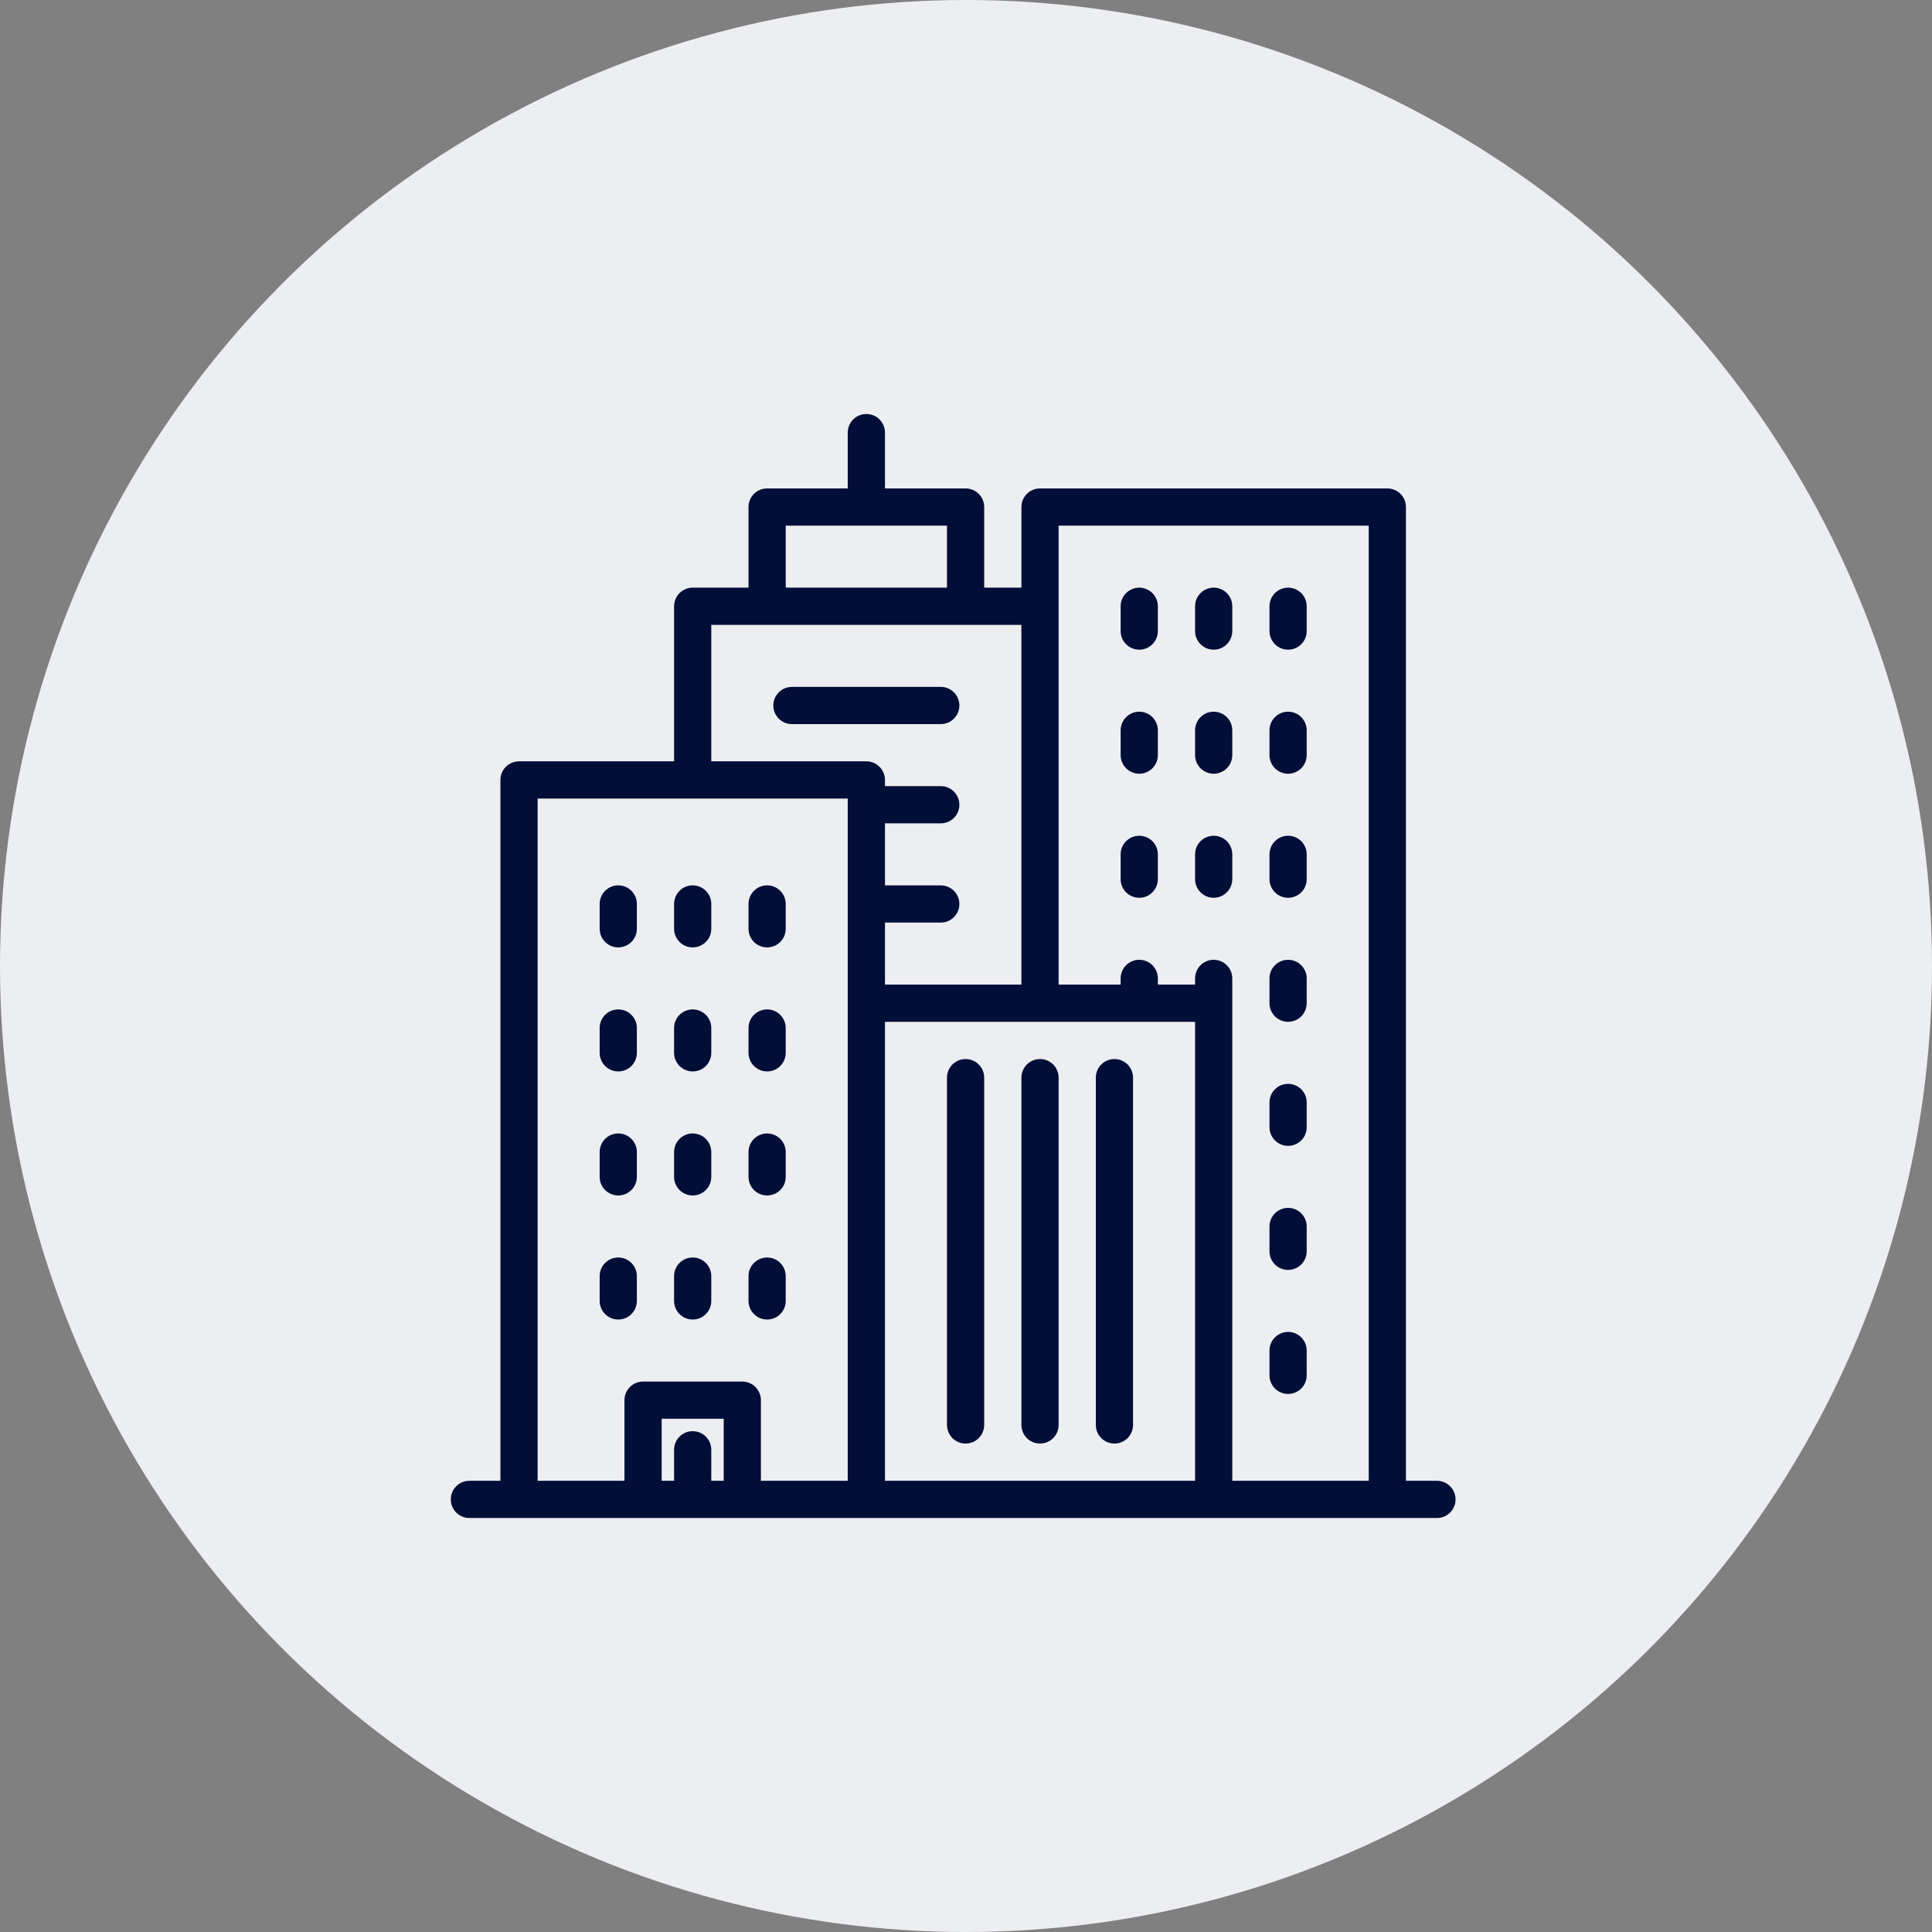 <svg xmlns="http://www.w3.org/2000/svg" width="70" height="70" viewBox="0 0 70 70" fill="none"><rect x="0" y="0" width="70" height="70" fill="#808080" stroke="none"/><circle cx="35" cy="35" r="35" fill="#EDEEF1"></circle><path d="M52.064 53.652H50.94V18.371C50.94 18.192 50.869 18.02 50.743 17.894C50.616 17.768 50.445 17.697 50.266 17.697H37.682C37.593 17.697 37.505 17.714 37.424 17.748C37.342 17.782 37.267 17.831 37.205 17.894C37.142 17.957 37.093 18.031 37.059 18.113C37.025 18.195 37.008 18.282 37.008 18.371V21.292H35.659V18.371C35.659 18.192 35.588 18.02 35.462 17.894C35.335 17.768 35.164 17.697 34.985 17.697H32.064V15.674C32.064 15.302 31.762 15 31.39 15C31.017 15 30.715 15.302 30.715 15.674V17.697H27.794C27.706 17.697 27.618 17.714 27.536 17.748C27.454 17.782 27.38 17.831 27.317 17.894C27.255 17.957 27.205 18.031 27.171 18.113C27.137 18.195 27.12 18.282 27.12 18.371V21.292H25.097C25.009 21.292 24.921 21.309 24.839 21.343C24.758 21.377 24.683 21.427 24.621 21.489C24.558 21.552 24.508 21.627 24.474 21.708C24.441 21.79 24.423 21.878 24.423 21.966V27.584H18.805C18.717 27.584 18.629 27.602 18.547 27.636C18.465 27.669 18.391 27.719 18.329 27.782C18.266 27.844 18.216 27.919 18.182 28C18.149 28.082 18.131 28.17 18.131 28.258V53.652H17.007C16.635 53.652 16.333 53.953 16.333 54.326C16.333 54.698 16.635 55 17.007 55H52.064C52.436 55 52.738 54.698 52.738 54.326C52.738 53.953 52.436 53.652 52.064 53.652ZM28.468 19.045H34.311V21.292H28.468V19.045ZM26.221 53.652H25.771V52.528C25.771 52.156 25.47 51.854 25.097 51.854C24.725 51.854 24.423 52.156 24.423 52.528V53.652H23.974V51.404H26.221V53.652ZM30.715 36.348V53.652H27.569V50.73C27.569 50.552 27.498 50.38 27.372 50.254C27.245 50.127 27.074 50.056 26.895 50.056H23.3C23.211 50.056 23.123 50.074 23.042 50.108C22.96 50.141 22.886 50.191 22.823 50.254C22.76 50.316 22.711 50.391 22.677 50.472C22.643 50.554 22.625 50.642 22.625 50.73V53.652H19.479V28.933H30.715V36.348ZM31.389 27.584H25.771V22.64H37.007V35.674H32.064V33.427H34.086C34.459 33.427 34.76 33.125 34.76 32.753C34.76 32.38 34.458 32.079 34.086 32.079H32.064V29.831H34.086C34.459 29.831 34.76 29.53 34.76 29.157C34.76 28.785 34.458 28.483 34.086 28.483H32.064V28.259C32.064 28.17 32.046 28.082 32.012 28C31.979 27.919 31.929 27.844 31.866 27.782C31.804 27.719 31.729 27.669 31.647 27.636C31.566 27.602 31.478 27.584 31.389 27.584ZM43.3 53.652H32.064V37.023H43.3V53.652ZM49.592 53.652H44.648V35.449C44.648 35.077 44.346 34.775 43.974 34.775C43.602 34.775 43.3 35.077 43.3 35.449V35.674H41.951V35.449C41.951 35.077 41.649 34.775 41.277 34.775C40.905 34.775 40.603 35.077 40.603 35.449V35.674H38.356V19.045H49.592V53.652H49.592Z" fill="#000E38"></path><path d="M34.985 52.303C35.164 52.303 35.335 52.232 35.462 52.106C35.588 51.979 35.659 51.808 35.659 51.629V39.045C35.659 38.672 35.357 38.371 34.985 38.371C34.613 38.371 34.311 38.672 34.311 39.045V51.629C34.311 51.718 34.328 51.805 34.362 51.887C34.396 51.969 34.446 52.043 34.508 52.106C34.571 52.169 34.645 52.218 34.727 52.252C34.809 52.286 34.897 52.303 34.985 52.303ZM37.682 52.303C37.86 52.303 38.032 52.232 38.158 52.106C38.285 51.979 38.356 51.808 38.356 51.629V39.045C38.356 38.672 38.054 38.371 37.682 38.371C37.309 38.371 37.008 38.672 37.008 39.045V51.629C37.008 51.718 37.025 51.805 37.059 51.887C37.093 51.969 37.142 52.043 37.205 52.106C37.268 52.169 37.342 52.218 37.424 52.252C37.505 52.286 37.593 52.303 37.682 52.303ZM40.378 52.303C40.557 52.303 40.728 52.232 40.855 52.106C40.981 51.979 41.052 51.808 41.052 51.629V39.045C41.052 38.672 40.751 38.371 40.378 38.371C40.006 38.371 39.704 38.672 39.704 39.045V51.629C39.704 51.808 39.775 51.98 39.901 52.106C40.028 52.232 40.199 52.303 40.378 52.303ZM41.277 23.539C41.366 23.539 41.453 23.522 41.535 23.488C41.617 23.454 41.691 23.404 41.754 23.342C41.816 23.279 41.866 23.205 41.9 23.123C41.934 23.041 41.951 22.953 41.951 22.865V21.966C41.951 21.594 41.649 21.292 41.277 21.292C40.905 21.292 40.603 21.594 40.603 21.966V22.865C40.603 22.954 40.62 23.041 40.654 23.123C40.688 23.205 40.738 23.279 40.8 23.342C40.863 23.404 40.937 23.454 41.019 23.488C41.101 23.522 41.189 23.539 41.277 23.539ZM43.974 23.539C44.062 23.539 44.15 23.522 44.232 23.488C44.313 23.454 44.388 23.404 44.45 23.342C44.513 23.279 44.563 23.205 44.597 23.123C44.63 23.041 44.648 22.953 44.648 22.865V21.966C44.648 21.594 44.346 21.292 43.974 21.292C43.602 21.292 43.3 21.594 43.3 21.966V22.865C43.3 22.954 43.317 23.041 43.351 23.123C43.385 23.205 43.434 23.279 43.497 23.342C43.56 23.404 43.634 23.454 43.716 23.488C43.798 23.522 43.885 23.539 43.974 23.539ZM46.67 23.539C46.759 23.539 46.847 23.522 46.928 23.488C47.01 23.454 47.084 23.404 47.147 23.342C47.21 23.279 47.259 23.205 47.293 23.123C47.327 23.041 47.344 22.953 47.344 22.865V21.966C47.344 21.594 47.043 21.292 46.67 21.292C46.298 21.292 45.996 21.594 45.996 21.966V22.865C45.996 22.954 46.014 23.041 46.048 23.123C46.081 23.205 46.131 23.279 46.194 23.342C46.256 23.404 46.331 23.454 46.412 23.488C46.494 23.522 46.582 23.539 46.67 23.539ZM41.277 28.034C41.366 28.034 41.453 28.016 41.535 27.982C41.617 27.948 41.691 27.899 41.754 27.836C41.816 27.773 41.866 27.699 41.9 27.617C41.934 27.535 41.951 27.448 41.951 27.359V26.46C41.951 26.088 41.649 25.786 41.277 25.786C40.905 25.786 40.603 26.088 40.603 26.46V27.359C40.603 27.448 40.62 27.535 40.654 27.617C40.688 27.699 40.738 27.773 40.8 27.836C40.863 27.899 40.937 27.948 41.019 27.982C41.101 28.016 41.189 28.034 41.277 28.034ZM43.974 28.034C44.062 28.034 44.15 28.016 44.232 27.982C44.313 27.948 44.388 27.899 44.45 27.836C44.513 27.773 44.563 27.699 44.597 27.617C44.63 27.535 44.648 27.448 44.648 27.359V26.46C44.648 26.088 44.346 25.786 43.974 25.786C43.602 25.786 43.3 26.088 43.3 26.46V27.359C43.3 27.448 43.317 27.535 43.351 27.617C43.385 27.699 43.434 27.773 43.497 27.836C43.56 27.899 43.634 27.948 43.716 27.982C43.797 28.016 43.885 28.034 43.974 28.034ZM46.67 28.034C46.759 28.034 46.847 28.016 46.928 27.982C47.01 27.948 47.084 27.899 47.147 27.836C47.21 27.773 47.259 27.699 47.293 27.617C47.327 27.535 47.344 27.448 47.344 27.359V26.46C47.344 26.088 47.043 25.786 46.67 25.786C46.298 25.786 45.996 26.088 45.996 26.46V27.359C45.996 27.448 46.014 27.535 46.047 27.617C46.081 27.699 46.131 27.773 46.194 27.836C46.256 27.899 46.331 27.948 46.412 27.982C46.494 28.016 46.582 28.034 46.67 28.034ZM41.277 32.528C41.366 32.528 41.453 32.511 41.535 32.477C41.617 32.443 41.691 32.393 41.754 32.331C41.816 32.268 41.866 32.194 41.9 32.112C41.934 32.03 41.951 31.942 41.951 31.854V30.955C41.951 30.582 41.649 30.281 41.277 30.281C40.905 30.281 40.603 30.582 40.603 30.955V31.854C40.603 32.033 40.674 32.204 40.8 32.331C40.927 32.457 41.098 32.528 41.277 32.528ZM43.974 32.528C44.062 32.528 44.15 32.511 44.232 32.477C44.313 32.443 44.388 32.393 44.45 32.331C44.513 32.268 44.563 32.194 44.597 32.112C44.63 32.03 44.648 31.942 44.648 31.854V30.955C44.648 30.582 44.346 30.281 43.974 30.281C43.602 30.281 43.3 30.582 43.3 30.955V31.854C43.3 32.033 43.371 32.204 43.497 32.331C43.623 32.457 43.795 32.528 43.974 32.528ZM46.67 32.528C46.759 32.528 46.847 32.511 46.928 32.477C47.01 32.443 47.084 32.393 47.147 32.331C47.21 32.268 47.259 32.194 47.293 32.112C47.327 32.03 47.344 31.942 47.344 31.854V30.955C47.344 30.582 47.043 30.281 46.67 30.281C46.298 30.281 45.996 30.582 45.996 30.955V31.854C45.996 32.033 46.067 32.204 46.194 32.331C46.32 32.457 46.492 32.528 46.67 32.528ZM22.401 34.326C22.489 34.326 22.577 34.308 22.659 34.274C22.741 34.24 22.815 34.191 22.877 34.128C22.94 34.066 22.99 33.991 23.023 33.91C23.057 33.828 23.075 33.74 23.075 33.651V32.753C23.075 32.38 22.773 32.078 22.401 32.078C22.028 32.078 21.727 32.38 21.727 32.753V33.651C21.727 33.83 21.798 34.002 21.924 34.128C22.05 34.255 22.222 34.326 22.401 34.326ZM25.097 34.326C25.186 34.326 25.273 34.308 25.355 34.274C25.437 34.24 25.512 34.191 25.574 34.128C25.637 34.066 25.686 33.991 25.72 33.91C25.754 33.828 25.771 33.74 25.771 33.651V32.753C25.771 32.38 25.47 32.078 25.097 32.078C24.725 32.078 24.423 32.38 24.423 32.753V33.651C24.423 33.83 24.494 34.002 24.621 34.128C24.747 34.255 24.919 34.326 25.097 34.326ZM27.794 34.326C27.883 34.326 27.97 34.308 28.052 34.274C28.134 34.24 28.208 34.191 28.271 34.128C28.333 34.066 28.383 33.991 28.417 33.91C28.451 33.828 28.468 33.74 28.468 33.651V32.753C28.468 32.38 28.166 32.078 27.794 32.078C27.422 32.078 27.12 32.38 27.12 32.753V33.651C27.12 33.83 27.191 34.002 27.317 34.128C27.444 34.255 27.615 34.326 27.794 34.326ZM22.401 38.82C22.489 38.82 22.577 38.803 22.659 38.769C22.741 38.735 22.815 38.685 22.877 38.623C22.94 38.56 22.99 38.486 23.023 38.404C23.057 38.322 23.075 38.234 23.075 38.146V37.247C23.075 36.875 22.773 36.573 22.401 36.573C22.028 36.573 21.727 36.875 21.727 37.247V38.146C21.727 38.325 21.798 38.496 21.924 38.623C22.05 38.749 22.222 38.82 22.401 38.82ZM25.097 38.82C25.186 38.82 25.273 38.803 25.355 38.769C25.437 38.735 25.512 38.685 25.574 38.623C25.637 38.56 25.686 38.486 25.72 38.404C25.754 38.322 25.771 38.234 25.771 38.146V37.247C25.771 36.875 25.47 36.573 25.097 36.573C24.725 36.573 24.423 36.875 24.423 37.247V38.146C24.423 38.325 24.494 38.496 24.621 38.623C24.747 38.749 24.919 38.82 25.097 38.82ZM27.794 38.82C27.883 38.82 27.97 38.803 28.052 38.769C28.134 38.735 28.208 38.685 28.271 38.623C28.333 38.56 28.383 38.486 28.417 38.404C28.451 38.322 28.468 38.234 28.468 38.146V37.247C28.468 36.875 28.166 36.573 27.794 36.573C27.422 36.573 27.12 36.875 27.12 37.247V38.146C27.12 38.325 27.191 38.496 27.317 38.623C27.444 38.749 27.615 38.82 27.794 38.82ZM22.401 43.314C22.489 43.314 22.577 43.297 22.659 43.263C22.741 43.229 22.815 43.18 22.877 43.117C22.94 43.054 22.99 42.98 23.023 42.898C23.057 42.816 23.075 42.729 23.075 42.64V41.741C23.075 41.369 22.773 41.067 22.401 41.067C22.028 41.067 21.727 41.369 21.727 41.741V42.64C21.727 42.729 21.744 42.816 21.778 42.898C21.812 42.98 21.861 43.054 21.924 43.117C21.987 43.18 22.061 43.229 22.143 43.263C22.224 43.297 22.312 43.314 22.401 43.314ZM25.097 43.314C25.186 43.314 25.273 43.297 25.355 43.263C25.437 43.229 25.512 43.18 25.574 43.117C25.637 43.054 25.686 42.98 25.72 42.898C25.754 42.816 25.771 42.729 25.771 42.64V41.741C25.771 41.369 25.47 41.067 25.097 41.067C24.725 41.067 24.423 41.369 24.423 41.741V42.64C24.423 42.729 24.441 42.816 24.474 42.898C24.508 42.98 24.558 43.054 24.621 43.117C24.683 43.18 24.758 43.229 24.839 43.263C24.921 43.297 25.009 43.314 25.097 43.314ZM27.794 43.314C27.883 43.314 27.97 43.297 28.052 43.263C28.134 43.229 28.208 43.18 28.271 43.117C28.333 43.054 28.383 42.98 28.417 42.898C28.451 42.816 28.468 42.729 28.468 42.64V41.741C28.468 41.369 28.166 41.067 27.794 41.067C27.422 41.067 27.12 41.369 27.12 41.741V42.64C27.12 42.729 27.137 42.816 27.171 42.898C27.205 42.98 27.255 43.054 27.317 43.117C27.38 43.18 27.454 43.229 27.536 43.263C27.618 43.297 27.706 43.314 27.794 43.314ZM22.401 47.809C22.489 47.809 22.577 47.791 22.659 47.758C22.741 47.724 22.815 47.674 22.877 47.611C22.94 47.549 22.99 47.474 23.023 47.393C23.057 47.311 23.075 47.223 23.075 47.135V46.236C23.075 45.863 22.773 45.562 22.401 45.562C22.028 45.562 21.727 45.863 21.727 46.236V47.135C21.727 47.313 21.798 47.485 21.924 47.611C22.05 47.738 22.222 47.809 22.401 47.809ZM25.097 47.809C25.186 47.809 25.273 47.791 25.355 47.758C25.437 47.724 25.512 47.674 25.574 47.611C25.637 47.549 25.686 47.474 25.72 47.393C25.754 47.311 25.771 47.223 25.771 47.135V46.236C25.771 45.863 25.47 45.562 25.097 45.562C24.725 45.562 24.423 45.863 24.423 46.236V47.135C24.423 47.223 24.441 47.311 24.474 47.393C24.508 47.474 24.558 47.549 24.621 47.611C24.683 47.674 24.758 47.724 24.839 47.758C24.921 47.791 25.009 47.809 25.097 47.809ZM27.794 47.809C27.883 47.809 27.97 47.791 28.052 47.758C28.134 47.724 28.208 47.674 28.271 47.611C28.333 47.549 28.383 47.474 28.417 47.393C28.451 47.311 28.468 47.223 28.468 47.135V46.236C28.468 45.863 28.166 45.562 27.794 45.562C27.422 45.562 27.12 45.863 27.12 46.236V47.135C27.12 47.223 27.137 47.311 27.171 47.393C27.205 47.474 27.255 47.549 27.317 47.611C27.38 47.674 27.454 47.724 27.536 47.758C27.618 47.791 27.706 47.809 27.794 47.809ZM46.67 37.022C46.759 37.022 46.847 37.005 46.928 36.971C47.01 36.937 47.084 36.888 47.147 36.825C47.21 36.762 47.259 36.688 47.293 36.606C47.327 36.524 47.344 36.437 47.344 36.348V35.449C47.344 35.077 47.043 34.775 46.67 34.775C46.298 34.775 45.996 35.077 45.996 35.449V36.348C45.996 36.527 46.067 36.698 46.194 36.825C46.32 36.951 46.492 37.022 46.67 37.022ZM46.67 41.517C46.759 41.517 46.847 41.499 46.928 41.465C47.01 41.431 47.084 41.382 47.147 41.319C47.21 41.257 47.259 41.182 47.293 41.1C47.327 41.019 47.344 40.931 47.344 40.843V39.944C47.344 39.571 47.043 39.27 46.67 39.27C46.298 39.27 45.996 39.571 45.996 39.944V40.843C45.996 41.021 46.067 41.193 46.194 41.319C46.32 41.446 46.492 41.517 46.67 41.517ZM46.67 46.011C46.759 46.011 46.847 45.994 46.928 45.96C47.01 45.926 47.084 45.876 47.147 45.814C47.21 45.751 47.259 45.677 47.293 45.595C47.327 45.513 47.344 45.425 47.344 45.337V44.438C47.344 44.066 47.043 43.764 46.67 43.764C46.298 43.764 45.996 44.066 45.996 44.438V45.337C45.996 45.425 46.014 45.513 46.048 45.595C46.081 45.677 46.131 45.751 46.194 45.814C46.256 45.876 46.331 45.926 46.412 45.96C46.494 45.994 46.582 46.011 46.67 46.011ZM46.67 50.505C46.759 50.505 46.847 50.488 46.928 50.454C47.01 50.42 47.084 50.371 47.147 50.308C47.21 50.245 47.259 50.171 47.293 50.089C47.327 50.008 47.344 49.92 47.344 49.831V48.932C47.344 48.56 47.043 48.258 46.67 48.258C46.298 48.258 45.996 48.56 45.996 48.932V49.831C45.996 50.01 46.067 50.182 46.194 50.308C46.32 50.434 46.492 50.505 46.67 50.505ZM34.76 25.562C34.76 25.383 34.689 25.211 34.563 25.085C34.436 24.959 34.265 24.887 34.086 24.887H28.693C28.604 24.887 28.517 24.905 28.435 24.939C28.353 24.973 28.279 25.022 28.216 25.085C28.154 25.148 28.104 25.222 28.07 25.304C28.036 25.385 28.019 25.473 28.019 25.562C28.019 25.74 28.09 25.912 28.216 26.038C28.343 26.165 28.514 26.236 28.693 26.236H34.086C34.175 26.236 34.262 26.218 34.344 26.184C34.426 26.151 34.5 26.101 34.563 26.038C34.625 25.976 34.675 25.901 34.709 25.82C34.743 25.738 34.76 25.65 34.76 25.562Z" fill="#000E38"></path></svg>